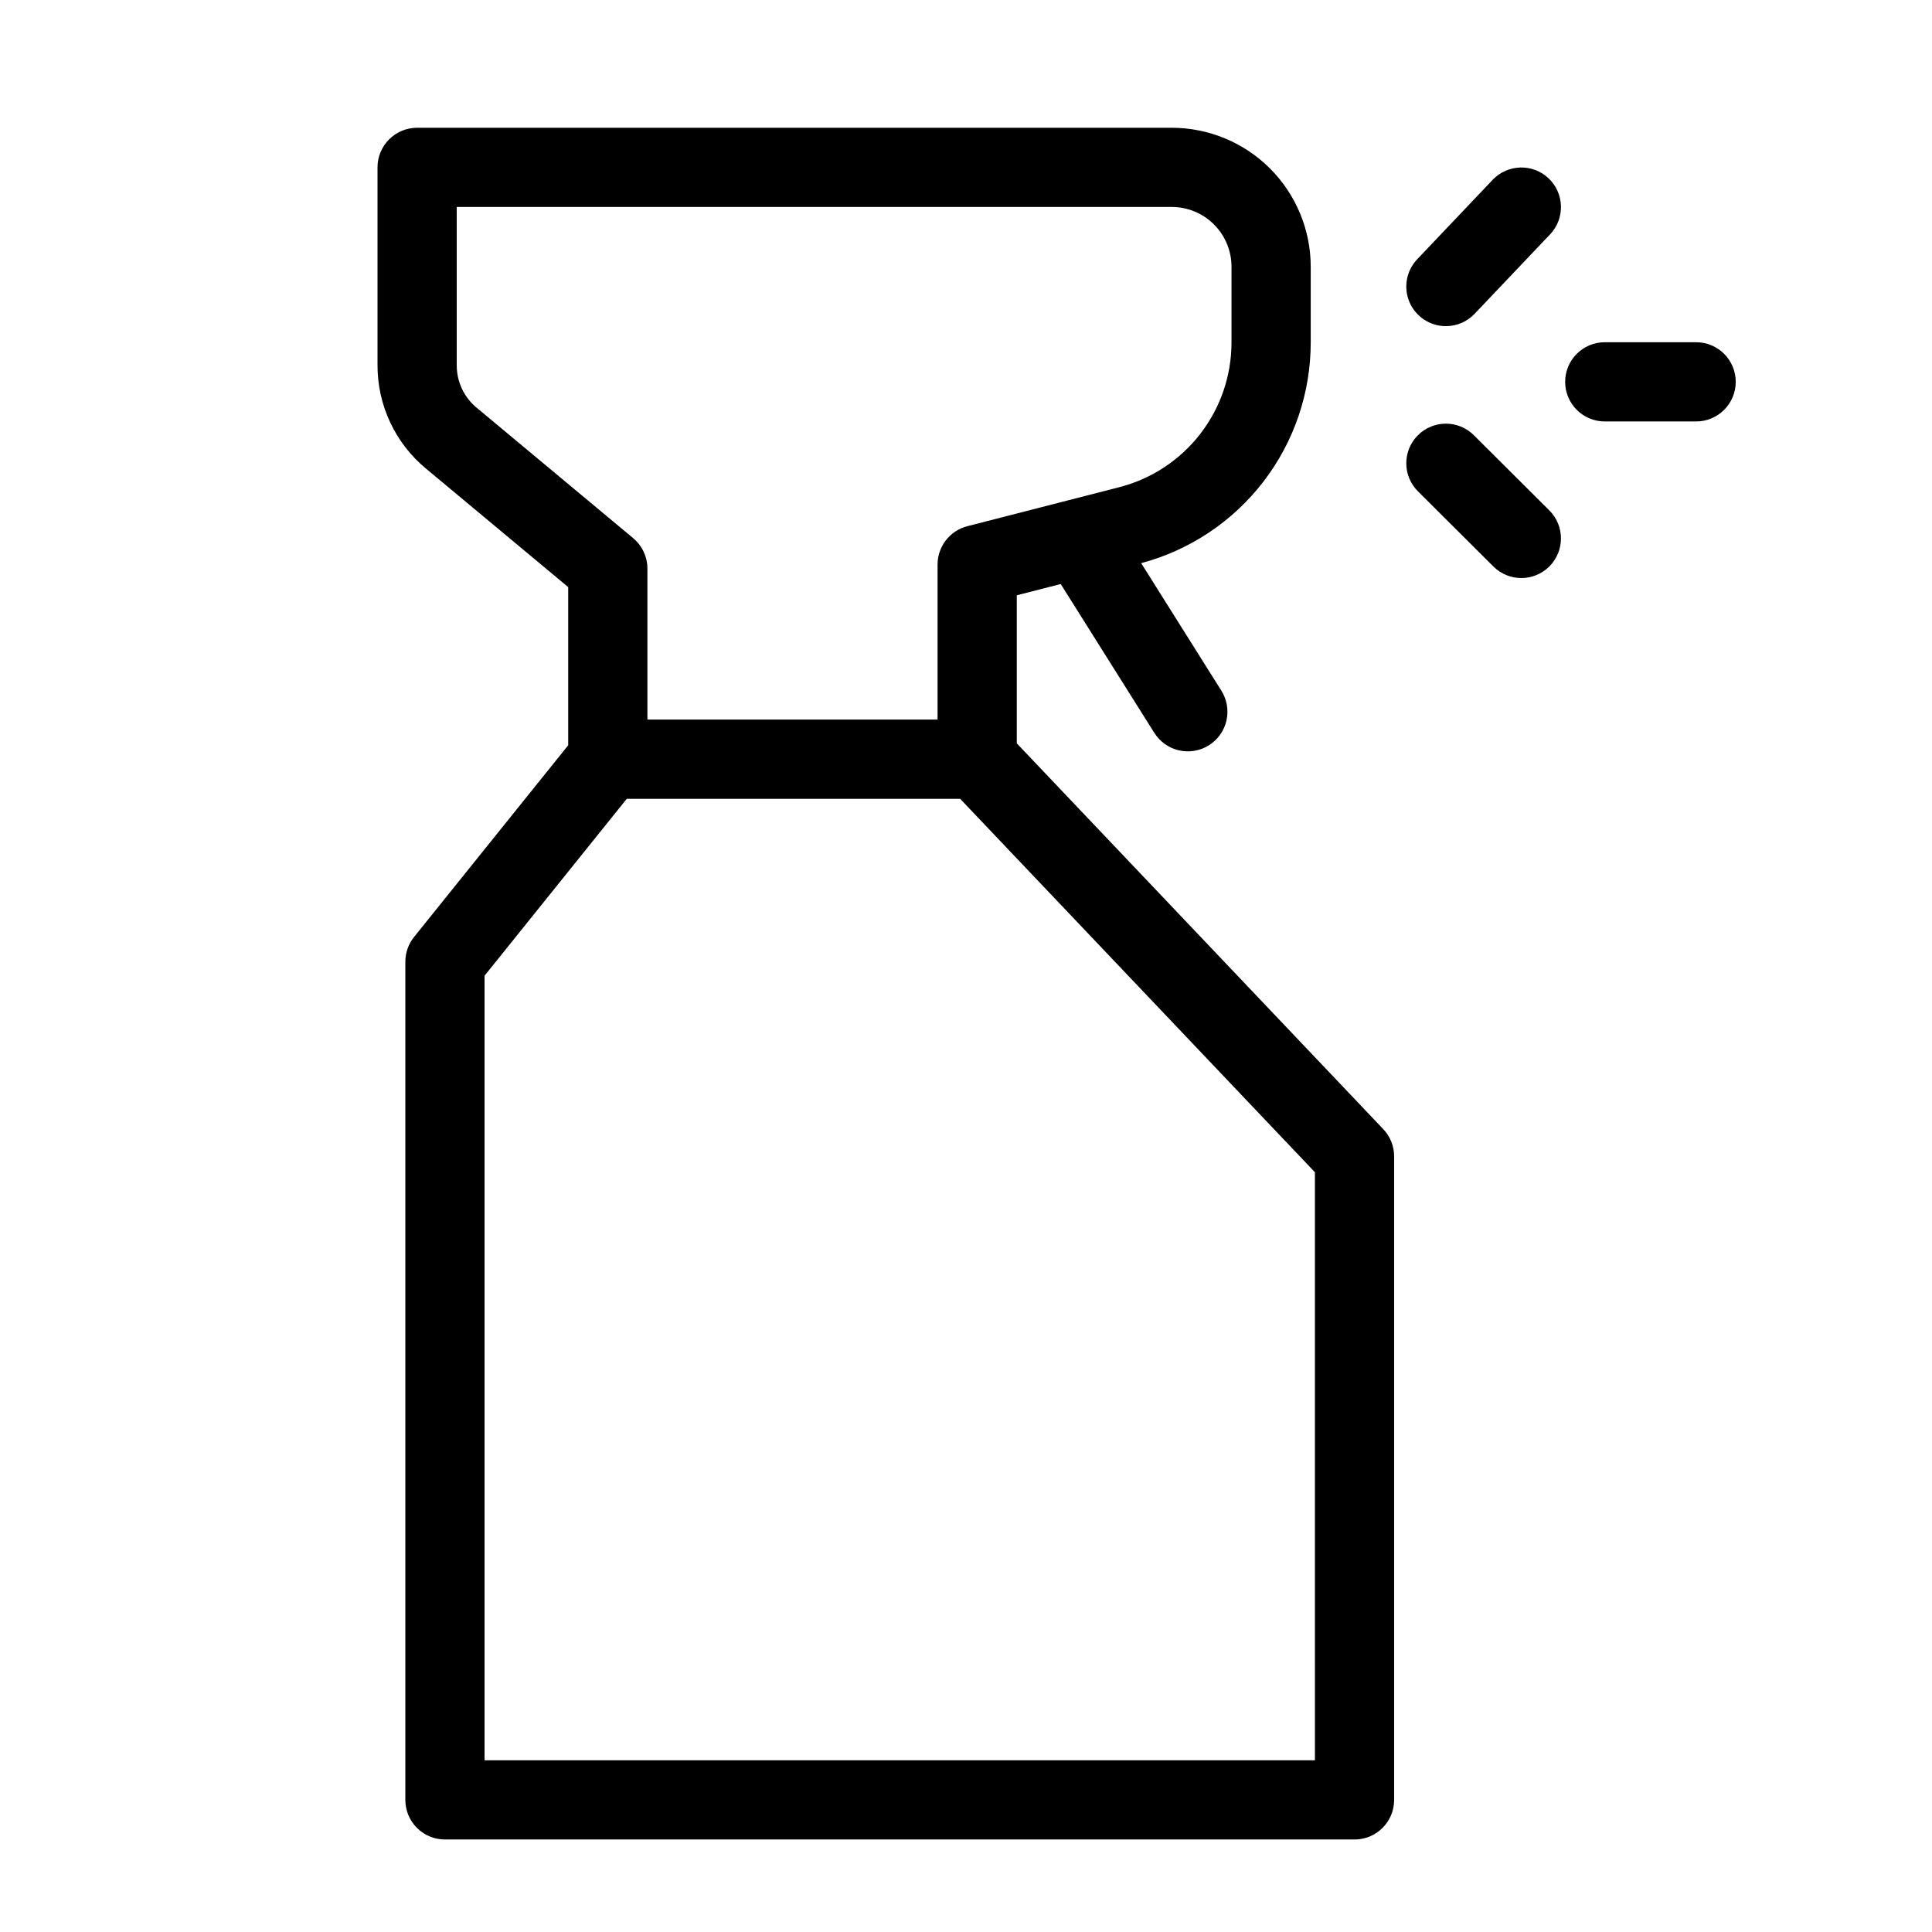 <?xml version="1.0" encoding="UTF-8"?>
<!-- Uploaded to: SVG Repo, www.svgrepo.com, Generator: SVG Repo Mixer Tools -->
<svg fill="#000000" width="800px" height="800px" version="1.1" viewBox="144 144 512 512" xmlns="http://www.w3.org/2000/svg">
 <g>
  <path d="m294.58 299.59v41.914l-40.844 50.801c-1.5 1.863-2.316 4.184-2.316 6.574v222.11c0 2.781 1.105 5.453 3.074 7.422 1.969 1.965 4.641 3.074 7.422 3.074h241.05c5.797 0 10.496-4.699 10.496-10.496v-170.53c0-2.691-1.035-5.277-2.887-7.231l-97.113-102.23v-39.238l11.641-2.988 24.762 39.383 0.004-0.004c1.473 2.379 3.832 4.07 6.555 4.699s5.586 0.148 7.953-1.34c2.367-1.488 4.043-3.859 4.656-6.586 0.609-2.727 0.109-5.586-1.395-7.945l-21.211-33.734c12.883-3.441 24.273-11.039 32.398-21.613 8.125-10.578 12.531-23.539 12.531-36.875v-20.086c-0.008-9.762-3.891-19.117-10.793-26.02-6.902-6.902-16.258-10.781-26.02-10.793h-200c-5.797 0-10.496 4.699-10.496 10.496v52.477c-0.016 10.551 4.676 20.562 12.789 27.309zm197.89 310.9h-220.06v-207.91l37.688-46.883h88.355l94.012 98.957zm-227.43-411.64h189.5c4.195 0.004 8.215 1.672 11.184 4.637 2.965 2.969 4.633 6.988 4.637 11.184v20.086c0.004 8.789-2.922 17.328-8.309 24.273-5.387 6.945-12.934 11.902-21.445 14.086l-40.254 10.332c-4.641 1.191-7.887 5.375-7.887 10.168v41.082h-76.898v-40.027c0-3.113-1.387-6.066-3.777-8.059l-41.512-34.594h-0.004c-3.32-2.766-5.242-6.867-5.234-11.191z"/>
  <path d="m527.18 230.43c2.879 0.004 5.633-1.18 7.609-3.269l19.996-21.055 0.004 0.004c3.988-4.203 3.816-10.848-0.387-14.84-4.203-3.988-10.844-3.816-14.836 0.387l-19.996 21.051c-2.891 3.043-3.688 7.516-2.035 11.371 1.656 3.852 5.449 6.352 9.645 6.352z"/>
  <path d="m539.77 294.13c4.106 4.09 10.75 4.074 14.84-0.031 4.09-4.109 4.078-10.754-0.031-14.844l-19.996-19.922c-4.109-4.09-10.754-4.074-14.844 0.031-4.09 4.109-4.074 10.754 0.031 14.844z"/>
  <path d="m569.28 255.69h24.211c5.797 0 10.496-4.699 10.496-10.496s-4.699-10.496-10.496-10.496h-24.211c-5.797 0-10.496 4.699-10.496 10.496s4.699 10.496 10.496 10.496z"/>
 </g>
</svg>